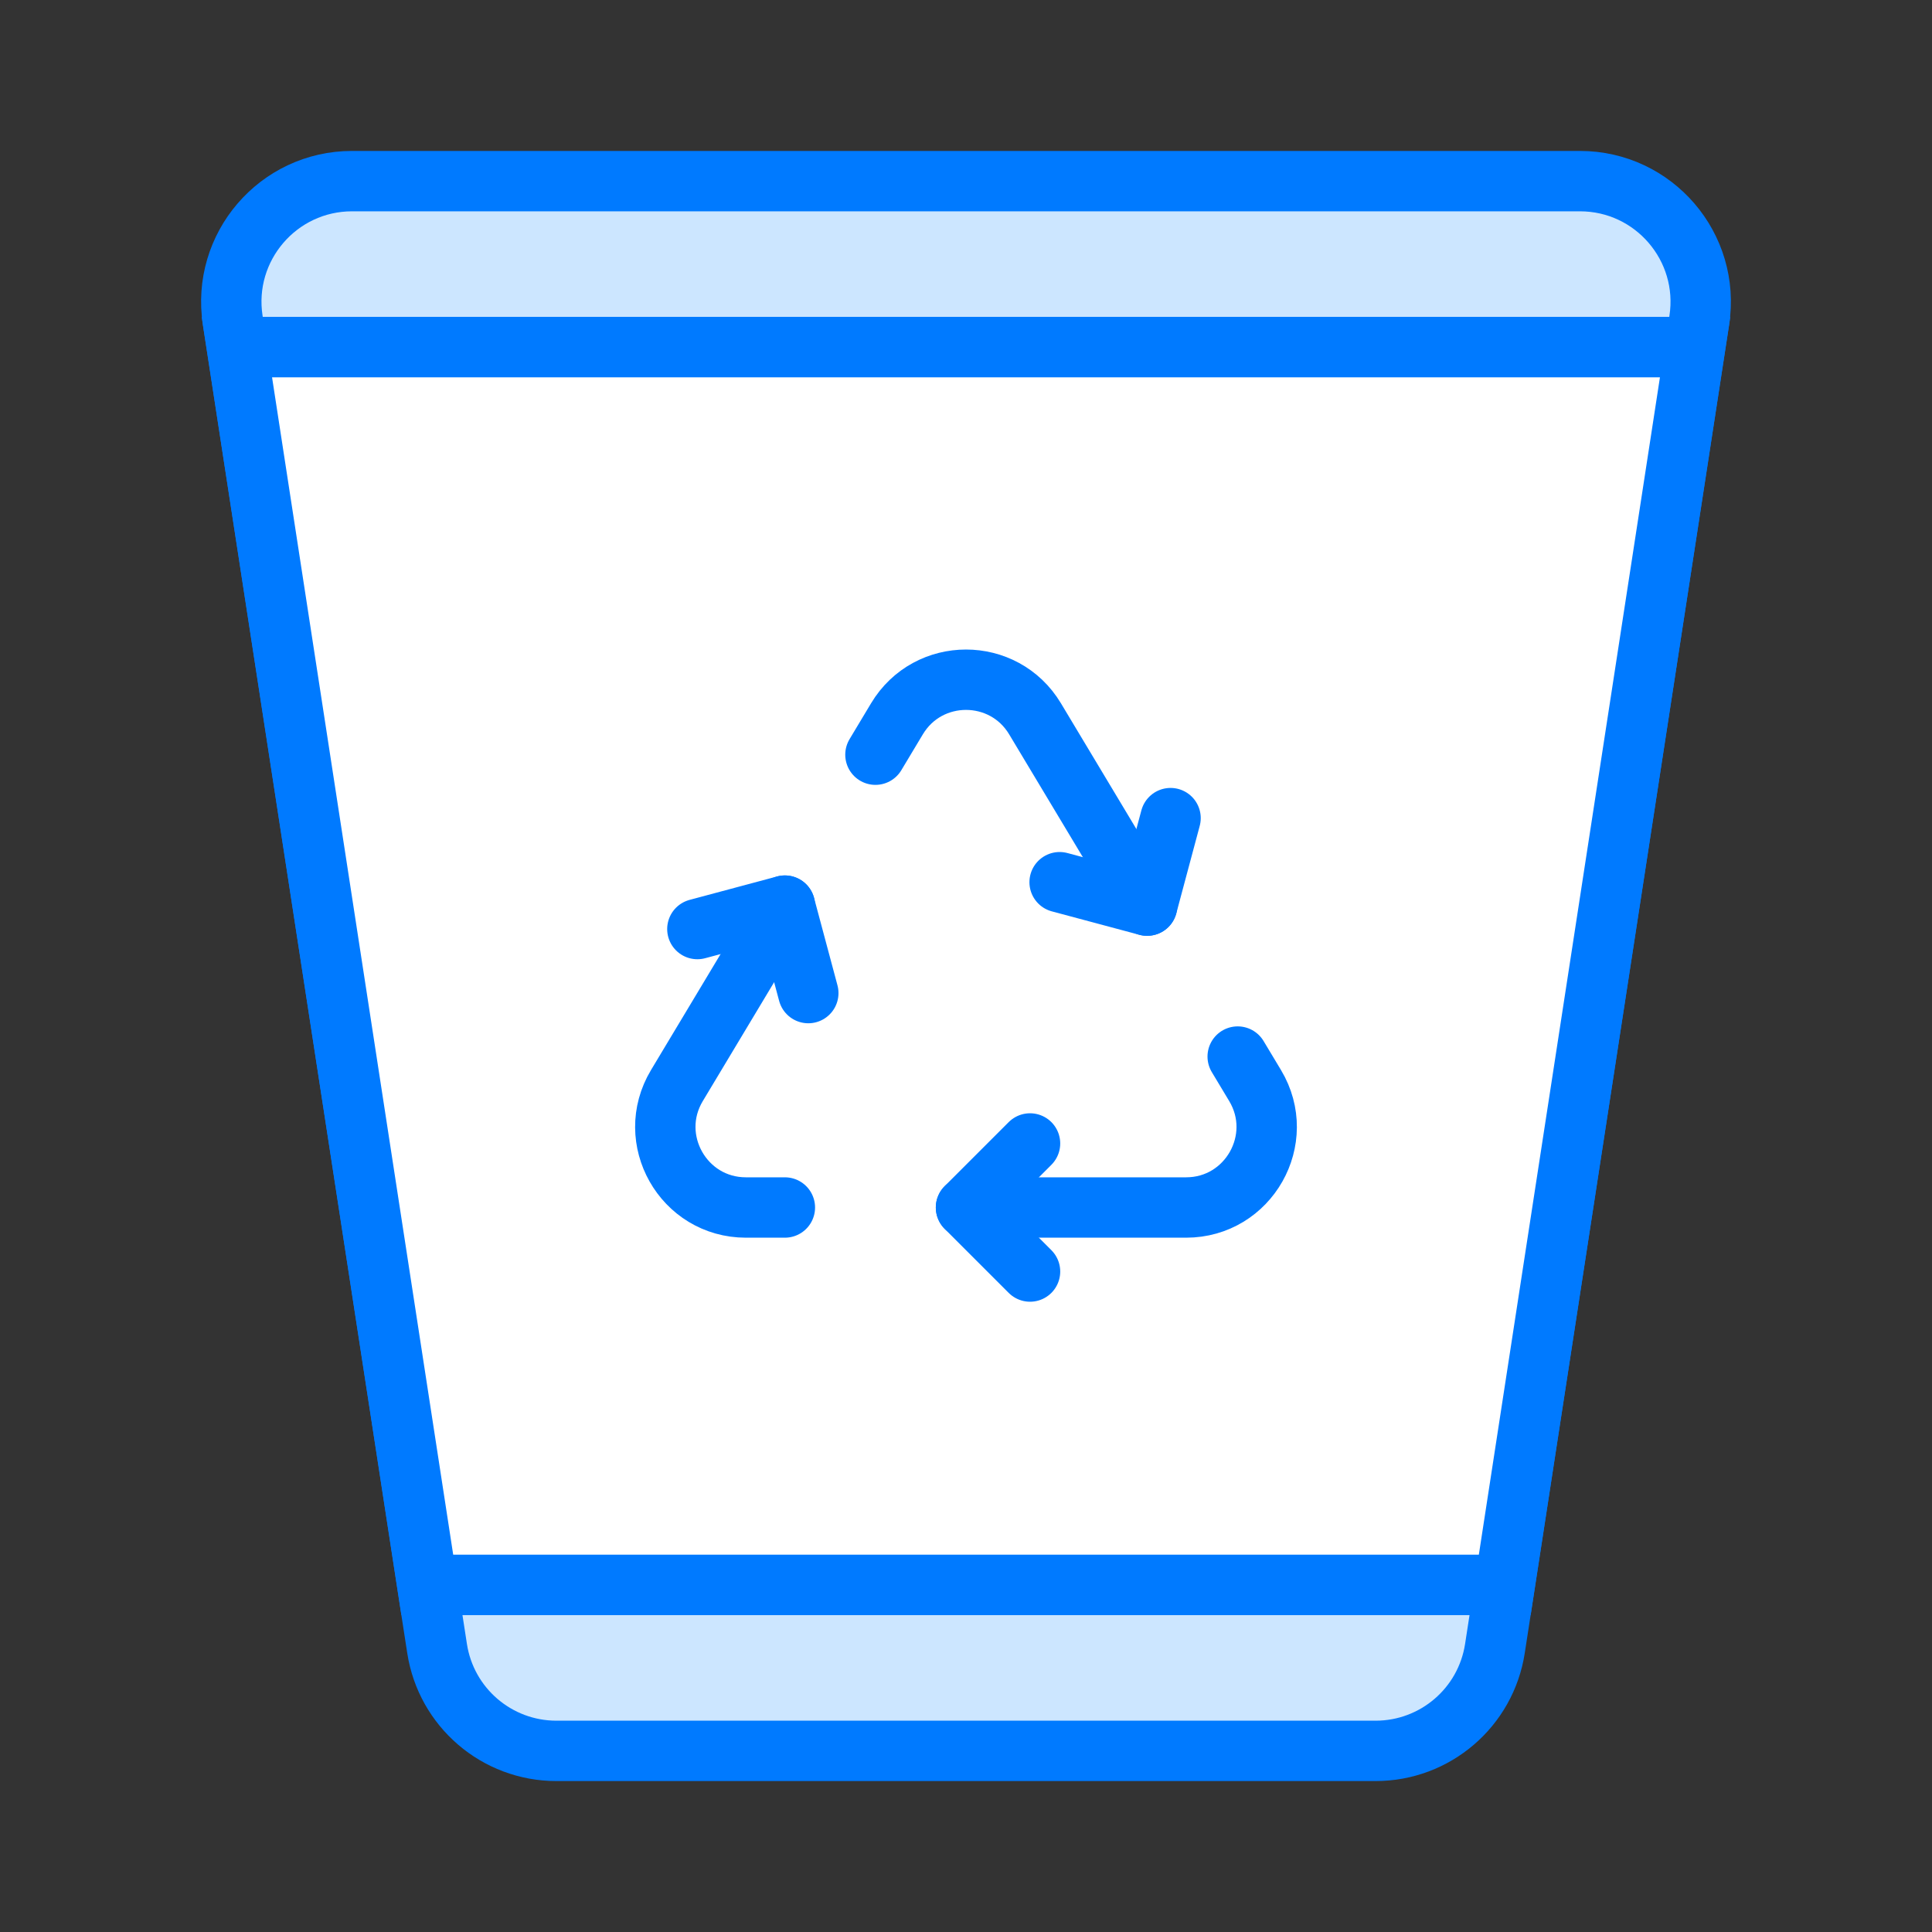 <svg width="48" height="48" viewBox="0 0 48 48" fill="none" xmlns="http://www.w3.org/2000/svg">
<rect x="0" y="0" width="48" height="48" fill="#333333" stroke="none"/>
<path d="M5.782 7.956C5.502 6.139 6.908 4.5 8.747 4.5H39.253C41.092 4.5 42.498 6.139 42.218 7.956L42.115 8.625L37.385 39.375L37.141 40.956C36.916 42.42 35.657 43.5 34.176 43.5H13.824C12.343 43.5 11.084 42.42 10.859 40.956L10.615 39.375L5.885 8.625L5.782 7.956Z" fill="#CCE6FF"/>
<path d="M5.885 8.625L5.782 7.956C5.502 6.139 6.908 4.5 8.747 4.5H39.253C41.092 4.5 42.498 6.139 42.218 7.956L42.115 8.625M5.885 8.625H42.115M5.885 8.625L10.615 39.375M42.115 8.625L37.385 39.375M37.385 39.375L37.141 40.956C36.916 42.42 35.657 43.5 34.176 43.5H13.824C12.343 43.5 11.084 42.42 10.859 40.956L10.615 39.375M37.385 39.375H10.615" stroke="#007AFF" stroke-width="1.5"/>
<path d="M42.115 8.625H5.885L10.616 39.375H37.385L42.115 8.625Z" fill="white" stroke="#007AFF" stroke-width="1.5"/>
<path d="M19.5 22.5L16.817 26.971C16.018 28.304 16.978 30 18.532 30H19.5" stroke="#007AFF" stroke-width="1.5" stroke-linecap="round" stroke-linejoin="round"/>
<path d="M24 30H29.468C31.022 30 31.982 28.304 31.183 26.971L30.75 26.25" stroke="#007AFF" stroke-width="1.5" stroke-linecap="round" stroke-linejoin="round"/>
<path d="M28.5 22.5L25.715 17.858C24.938 16.564 23.062 16.564 22.285 17.858L21.75 18.75" stroke="#007AFF" stroke-width="1.5" stroke-linecap="round" stroke-linejoin="round"/>
<path d="M25.591 28.409L24 30L25.591 31.591" stroke="#007AFF" stroke-width="1.5" stroke-linecap="round" stroke-linejoin="round"/>
<path d="M20.082 24.673L19.5 22.5L17.326 23.082" stroke="#007AFF" stroke-width="1.5" stroke-linecap="round" stroke-linejoin="round"/>
<path d="M26.326 21.918L28.5 22.5L29.082 20.326" stroke="#007AFF" stroke-width="1.5" stroke-linecap="round" stroke-linejoin="round"/>
</svg>
